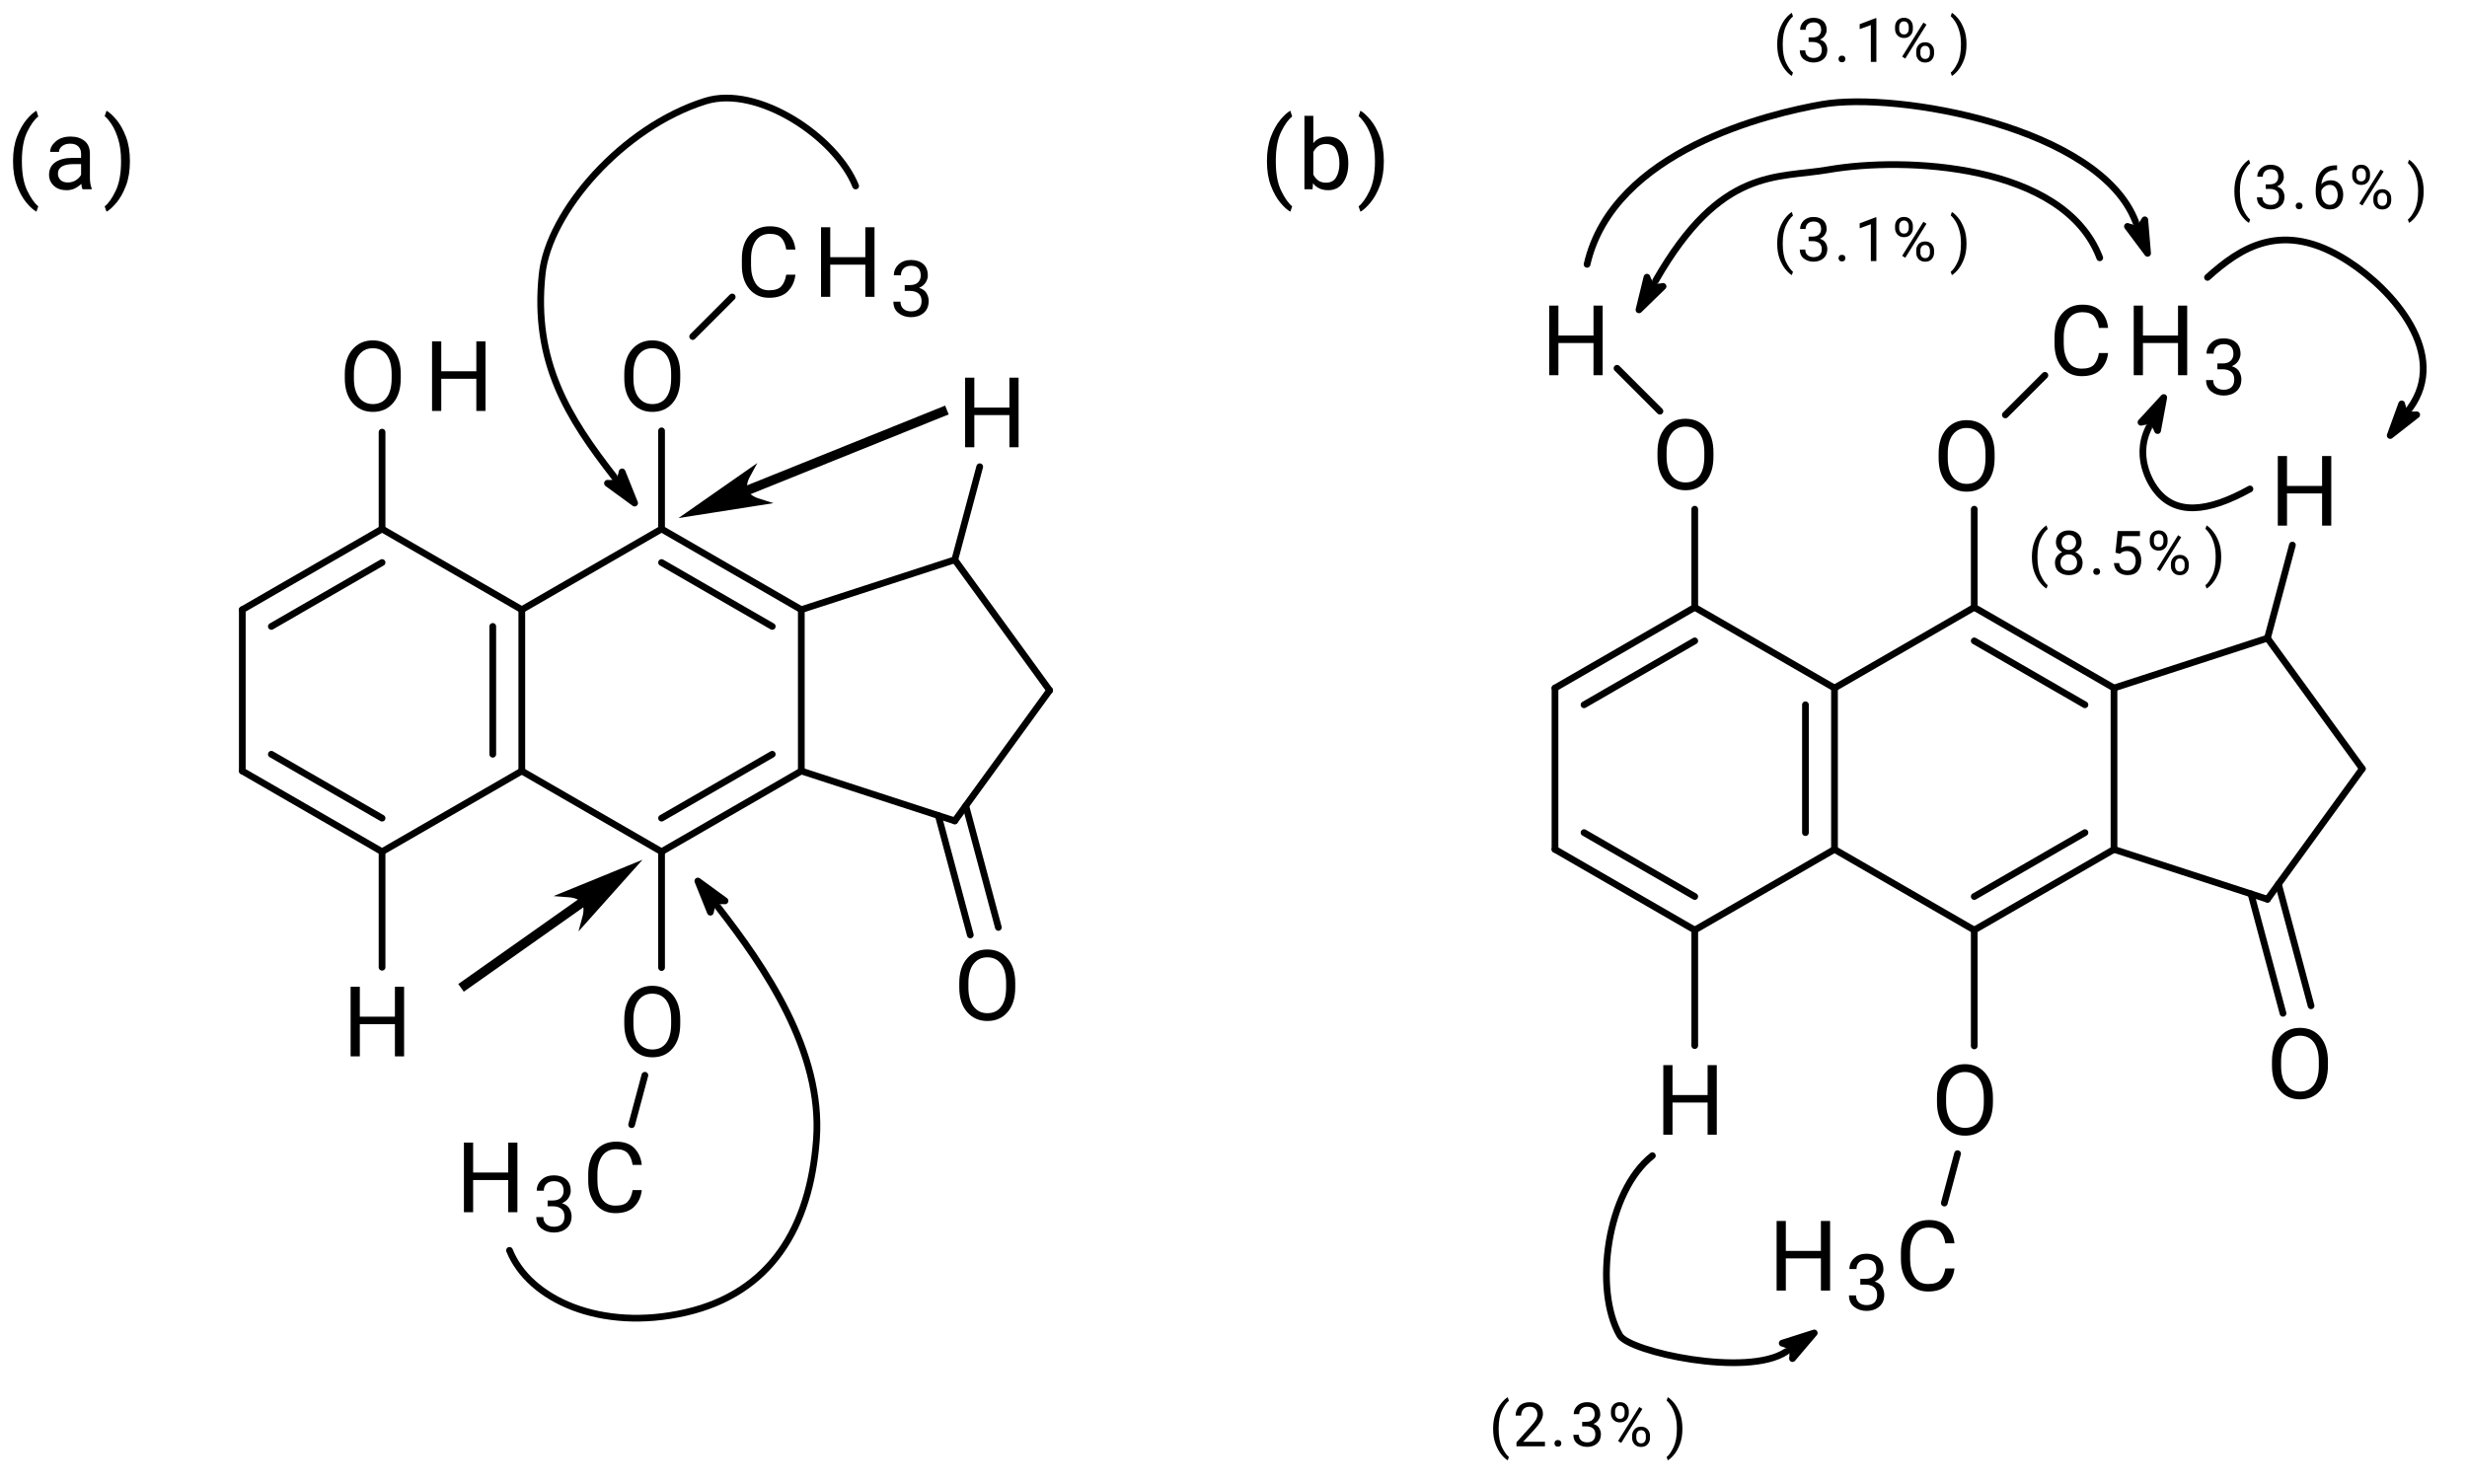 <?xml version="1.0" encoding="UTF-8"?>
<!DOCTYPE svg PUBLIC '-//W3C//DTD SVG 1.0//EN'
          'http://www.w3.org/TR/2001/REC-SVG-20010904/DTD/svg10.dtd'>
<svg stroke-dasharray="none" shape-rendering="auto" xmlns="http://www.w3.org/2000/svg" font-family="'Dialog'" text-rendering="auto" width="246" fill-opacity="1" color-interpolation="auto" color-rendering="auto" preserveAspectRatio="xMidYMid meet" font-size="12px" viewBox="0 0 246 148" fill="black" xmlns:xlink="http://www.w3.org/1999/xlink" stroke="black" image-rendering="auto" stroke-miterlimit="10" stroke-linecap="square" stroke-linejoin="miter" font-style="normal" stroke-width="1" height="148" stroke-dashoffset="0" font-weight="normal" stroke-opacity="1"
><!--Generated by the Batik Graphics2D SVG Generator--><defs id="genericDefs"
  /><g
  ><defs id="defs1"
    ><clipPath clipPathUnits="userSpaceOnUse" id="clipPath1"
      ><path d="M1.158 1.447 L185.577 1.447 L185.577 111.751 L1.158 111.751 L1.158 1.447 Z"
      /></clipPath
      ><clipPath clipPathUnits="userSpaceOnUse" id="clipPath2"
      ><path d="M71.494 117.974 L71.494 225.21 L250.785 225.21 L250.785 117.974 Z"
      /></clipPath
      ><clipPath clipPathUnits="userSpaceOnUse" id="clipPath3"
      ><path d="M71.494 117.974 L71.494 225.21 L250.498 225.21 L250.498 117.974 Z"
      /></clipPath
    ></defs
    ><g transform="scale(1.333,1.333) translate(-1.158,-1.447) matrix(1.029,0,0,1.029,-72.38,-119.9)"
    ><path d="M216.469 150.915 L216.469 151.234 Q216.469 152.375 215.915 153.026 Q215.364 153.675 214.439 153.675 Q213.54 153.675 212.97 153.026 Q212.399 152.375 212.399 151.234 L212.399 150.915 Q212.399 149.776 212.965 149.125 Q213.533 148.474 214.432 148.474 Q215.357 148.474 215.913 149.125 Q216.469 149.776 216.469 150.915 ZM215.806 151.234 L215.806 150.908 Q215.806 150.004 215.445 149.524 Q215.083 149.044 214.432 149.044 Q213.811 149.044 213.435 149.524 Q213.062 150.004 213.062 150.908 L213.062 151.234 Q213.062 152.145 213.44 152.627 Q213.818 153.107 214.439 153.107 Q215.093 153.107 215.45 152.627 Q215.806 152.145 215.806 151.234 Z" stroke="none" clip-path="url(#clipPath3)"
    /></g
    ><g transform="matrix(1.371,0,0,1.371,-98.051,-161.797)"
    ><path d="M216.469 197.862 L216.469 198.182 Q216.469 199.322 215.915 199.973 Q215.364 200.622 214.439 200.622 Q213.54 200.622 212.97 199.973 Q212.399 199.322 212.399 198.182 L212.399 197.862 Q212.399 196.724 212.965 196.073 Q213.533 195.421 214.432 195.421 Q215.357 195.421 215.913 196.073 Q216.469 196.724 216.469 197.862 ZM215.806 198.182 L215.806 197.855 Q215.806 196.951 215.445 196.471 Q215.083 195.992 214.432 195.992 Q213.811 195.992 213.435 196.471 Q213.062 196.951 213.062 197.855 L213.062 198.182 Q213.062 199.093 213.44 199.575 Q213.818 200.054 214.439 200.054 Q215.093 200.054 215.45 199.575 Q215.806 199.093 215.806 198.182 Z" stroke="none" clip-path="url(#clipPath3)"
    /></g
    ><g transform="matrix(1.371,0,0,1.371,-98.051,-161.797)"
    ><path d="M240.834 195.22 L240.834 195.54 Q240.834 196.681 240.28 197.332 Q239.728 197.981 238.804 197.981 Q237.904 197.981 237.334 197.332 Q236.764 196.681 236.764 195.54 L236.764 195.22 Q236.764 194.082 237.329 193.431 Q237.897 192.78 238.797 192.78 Q239.721 192.78 240.278 193.431 Q240.834 194.082 240.834 195.22 ZM240.171 195.54 L240.171 195.214 Q240.171 194.31 239.809 193.83 Q239.448 193.35 238.797 193.35 Q238.175 193.35 237.8 193.83 Q237.427 194.31 237.427 195.214 L237.427 195.54 Q237.427 196.451 237.804 196.933 Q238.182 197.413 238.804 197.413 Q239.457 197.413 239.814 196.933 Q240.171 196.451 240.171 195.54 Z" stroke="none" clip-path="url(#clipPath3)"
    /></g
    ><g transform="matrix(1.371,0,0,1.371,-98.051,-161.797)"
    ><path d="M240.409 156.247 L240.409 153.906 L237.858 153.906 L237.858 156.247 L237.188 156.247 L237.188 151.185 L237.858 151.185 L237.858 153.361 L240.409 153.361 L240.409 151.185 L241.077 151.185 L241.077 156.247 L240.409 156.247 Z" stroke="none" clip-path="url(#clipPath3)"
    /></g
    ><g transform="matrix(1.371,0,0,1.371,-98.051,-161.797)"
    ><path d="M196.141 150.915 L196.141 151.234 Q196.141 152.375 195.587 153.026 Q195.035 153.675 194.11 153.675 Q193.211 153.675 192.641 153.026 Q192.071 152.375 192.071 151.234 L192.071 150.915 Q192.071 149.776 192.636 149.125 Q193.204 148.474 194.103 148.474 Q195.028 148.474 195.584 149.125 Q196.141 149.776 196.141 150.915 ZM195.478 151.234 L195.478 150.908 Q195.478 150.004 195.116 149.524 Q194.755 149.044 194.103 149.044 Q193.482 149.044 193.107 149.524 Q192.733 150.004 192.733 150.908 L192.733 151.234 Q192.733 152.145 193.111 152.627 Q193.489 153.107 194.11 153.107 Q194.764 153.107 195.121 152.627 Q195.478 152.145 195.478 151.234 Z" stroke="none" clip-path="url(#clipPath3)"
    /></g
    ><g transform="matrix(1.371,0,0,1.371,-98.051,-161.797)"
    ><path d="M224.177 143.695 L224.845 143.695 Q224.768 144.416 224.302 144.896 Q223.836 145.376 222.926 145.376 Q222.036 145.376 221.493 144.734 Q220.951 144.092 220.951 143.028 L220.951 142.525 Q220.951 141.461 221.498 140.819 Q222.047 140.175 222.986 140.175 Q223.843 140.175 224.305 140.648 Q224.768 141.12 224.845 141.867 L224.177 141.867 Q224.101 141.338 223.836 141.032 Q223.572 140.724 222.986 140.724 Q222.314 140.724 221.966 141.218 Q221.618 141.711 221.618 142.518 L221.618 143.028 Q221.618 143.776 221.934 144.303 Q222.251 144.829 222.926 144.829 Q223.565 144.829 223.827 144.53 Q224.091 144.231 224.177 143.695 Z" stroke="none" clip-path="url(#clipPath3)"
    /></g
    ><g transform="matrix(1.371,0,0,1.371,-98.051,-161.797)"
    ><path d="M229.931 145.306 L229.931 142.965 L227.379 142.965 L227.379 145.306 L226.709 145.306 L226.709 140.244 L227.379 140.244 L227.379 142.421 L229.931 142.421 L229.931 140.244 L230.598 140.244 L230.598 145.306 L229.931 145.306 Z" stroke="none" clip-path="url(#clipPath3)"
    /></g
    ><g transform="matrix(1.371,0,0,1.371,-98.051,-161.797)"
    ><path d="M233.162 144.874 L232.795 144.874 L232.795 144.451 L233.162 144.451 Q233.565 144.451 233.761 144.255 Q233.96 144.056 233.96 143.76 Q233.96 143.048 233.253 143.048 Q232.925 143.048 232.721 143.235 Q232.519 143.422 232.519 143.739 L232.005 143.739 Q232.005 143.276 232.348 142.951 Q232.691 142.625 233.253 142.625 Q233.802 142.625 234.14 142.916 Q234.477 143.205 234.477 143.771 Q234.477 143.995 234.325 144.251 Q234.175 144.507 233.841 144.65 Q234.243 144.78 234.39 145.052 Q234.538 145.325 234.538 145.601 Q234.538 146.168 234.171 146.478 Q233.804 146.786 233.257 146.786 Q232.728 146.786 232.35 146.493 Q231.972 146.198 231.972 145.659 L232.486 145.659 Q232.486 145.979 232.693 146.172 Q232.901 146.363 233.257 146.363 Q233.609 146.363 233.815 146.178 Q234.021 145.99 234.021 145.612 Q234.021 145.234 233.787 145.054 Q233.554 144.874 233.162 144.874 Z" stroke="none" clip-path="url(#clipPath3)"
    /></g
    ><g transform="matrix(1.371,0,0,1.371,-98.051,-161.797)"
    ><path d="M213.004 210.279 L213.671 210.279 Q213.595 211 213.129 211.479 Q212.663 211.959 211.752 211.959 Q210.862 211.959 210.32 211.317 Q209.777 210.675 209.777 209.611 L209.777 209.108 Q209.777 208.044 210.324 207.403 Q210.874 206.758 211.812 206.758 Q212.67 206.758 213.131 207.231 Q213.595 207.704 213.671 208.45 L213.004 208.45 Q212.927 207.922 212.663 207.616 Q212.399 207.308 211.812 207.308 Q211.14 207.308 210.792 207.801 Q210.445 208.295 210.445 209.101 L210.445 209.611 Q210.445 210.36 210.76 210.886 Q211.078 211.412 211.752 211.412 Q212.392 211.412 212.654 211.113 Q212.918 210.814 213.004 210.279 Z" stroke="none" clip-path="url(#clipPath3)"
    /></g
    ><g transform="matrix(1.371,0,0,1.371,-98.051,-161.797)"
    ><path d="M203.957 211.89 L203.957 209.549 L201.405 209.549 L201.405 211.89 L200.736 211.89 L200.736 206.828 L201.405 206.828 L201.405 209.004 L203.957 209.004 L203.957 206.828 L204.625 206.828 L204.625 211.89 L203.957 211.89 Z" stroke="none" clip-path="url(#clipPath3)"
    /></g
    ><g transform="matrix(1.371,0,0,1.371,-98.051,-161.797)"
    ><path d="M207.189 211.458 L206.822 211.458 L206.822 211.035 L207.189 211.035 Q207.591 211.035 207.788 210.838 Q207.986 210.64 207.986 210.343 Q207.986 209.631 207.28 209.631 Q206.952 209.631 206.748 209.819 Q206.546 210.006 206.546 210.323 L206.032 210.323 Q206.032 209.859 206.375 209.535 Q206.718 209.208 207.28 209.208 Q207.829 209.208 208.166 209.5 Q208.504 209.789 208.504 210.354 Q208.504 210.579 208.351 210.835 Q208.201 211.09 207.868 211.233 Q208.27 211.363 208.416 211.636 Q208.565 211.908 208.565 212.184 Q208.565 212.752 208.198 213.061 Q207.831 213.369 207.284 213.369 Q206.755 213.369 206.377 213.076 Q205.999 212.781 205.999 212.242 L206.512 212.242 Q206.512 212.563 206.72 212.756 Q206.928 212.946 207.284 212.946 Q207.636 212.946 207.842 212.761 Q208.047 212.574 208.047 212.196 Q208.047 211.817 207.814 211.637 Q207.58 211.458 207.189 211.458 Z" stroke="none" clip-path="url(#clipPath3)"
    /></g
    ><g transform="matrix(1.371,0,0,1.371,-98.051,-161.797)"
    ><path d="M195.716 200.553 L195.716 198.212 L193.164 198.212 L193.164 200.553 L192.494 200.553 L192.494 195.491 L193.164 195.491 L193.164 197.667 L195.716 197.667 L195.716 195.491 L196.383 195.491 L196.383 200.553 L195.716 200.553 Z" stroke="none" clip-path="url(#clipPath3)"
    /></g
    ><g transform="matrix(1.371,0,0,1.371,-98.051,-161.797)"
    ><path d="M187.417 145.306 L187.417 142.965 L184.865 142.965 L184.865 145.306 L184.195 145.306 L184.195 140.244 L184.865 140.244 L184.865 142.421 L187.417 142.421 L187.417 140.244 L188.084 140.244 L188.084 145.306 L187.417 145.306 Z" stroke="none" clip-path="url(#clipPath3)"
    /></g
    ><g transform="matrix(1.371,0,0,1.371,-98.051,-161.797)"
    ><path d="M120.994 145.214 L120.994 145.534 Q120.994 146.675 120.44 147.326 Q119.889 147.975 118.964 147.975 Q118.065 147.975 117.495 147.326 Q116.924 146.675 116.924 145.534 L116.924 145.214 Q116.924 144.077 117.49 143.425 Q118.058 142.774 118.957 142.774 Q119.882 142.774 120.438 143.425 Q120.994 144.077 120.994 145.214 ZM120.332 145.534 L120.332 145.208 Q120.332 144.304 119.97 143.824 Q119.608 143.344 118.957 143.344 Q118.336 143.344 117.96 143.824 Q117.587 144.304 117.587 145.208 L117.587 145.534 Q117.587 146.445 117.965 146.927 Q118.343 147.407 118.964 147.407 Q119.618 147.407 119.975 146.927 Q120.332 146.445 120.332 145.534 Z" stroke="none" clip-path="url(#clipPath3)"
    /></g
    ><g transform="matrix(1.371,0,0,1.371,-98.051,-161.797)"
    ><path d="M120.994 192.162 L120.994 192.482 Q120.994 193.622 120.44 194.273 Q119.889 194.922 118.964 194.922 Q118.065 194.922 117.495 194.273 Q116.924 193.622 116.924 192.482 L116.924 192.162 Q116.924 191.024 117.49 190.373 Q118.058 189.721 118.957 189.721 Q119.882 189.721 120.438 190.373 Q120.994 191.024 120.994 192.162 ZM120.332 192.482 L120.332 192.155 Q120.332 191.251 119.97 190.771 Q119.608 190.292 118.957 190.292 Q118.336 190.292 117.96 190.771 Q117.587 191.251 117.587 192.155 L117.587 192.482 Q117.587 193.393 117.965 193.875 Q118.343 194.354 118.964 194.354 Q119.618 194.354 119.975 193.875 Q120.332 193.393 120.332 192.482 Z" stroke="none" clip-path="url(#clipPath3)"
    /></g
    ><g transform="matrix(1.371,0,0,1.371,-98.051,-161.797)"
    ><path d="M145.359 189.52 L145.359 189.84 Q145.359 190.981 144.805 191.632 Q144.253 192.281 143.329 192.281 Q142.429 192.281 141.859 191.632 Q141.289 190.981 141.289 189.84 L141.289 189.52 Q141.289 188.382 141.855 187.731 Q142.422 187.08 143.322 187.08 Q144.246 187.08 144.803 187.731 Q145.359 188.382 145.359 189.52 ZM144.696 189.84 L144.696 189.513 Q144.696 188.61 144.334 188.13 Q143.973 187.65 143.322 187.65 Q142.701 187.65 142.325 188.13 Q141.952 188.61 141.952 189.513 L141.952 189.84 Q141.952 190.751 142.33 191.233 Q142.707 191.713 143.329 191.713 Q143.982 191.713 144.339 191.233 Q144.696 190.751 144.696 189.84 Z" stroke="none" clip-path="url(#clipPath3)"
    /></g
    ><g transform="matrix(1.371,0,0,1.371,-98.051,-161.797)"
    ><path d="M144.934 150.547 L144.934 148.206 L142.383 148.206 L142.383 150.547 L141.713 150.547 L141.713 145.485 L142.383 145.485 L142.383 147.661 L144.934 147.661 L144.934 145.485 L145.602 145.485 L145.602 150.547 L144.934 150.547 Z" stroke="none" clip-path="url(#clipPath3)"
    /></g
    ><g transform="matrix(1.371,0,0,1.371,-98.051,-161.797)"
    ><path d="M100.666 145.214 L100.666 145.534 Q100.666 146.675 100.112 147.326 Q99.56 147.975 98.635 147.975 Q97.736 147.975 97.166 147.326 Q96.596 146.675 96.596 145.534 L96.596 145.214 Q96.596 144.077 97.161 143.425 Q97.729 142.774 98.628 142.774 Q99.553 142.774 100.109 143.425 Q100.666 144.077 100.666 145.214 ZM100.003 145.534 L100.003 145.208 Q100.003 144.304 99.641 143.824 Q99.28 143.344 98.628 143.344 Q98.007 143.344 97.632 143.824 Q97.258 144.304 97.258 145.208 L97.258 145.534 Q97.258 146.445 97.636 146.927 Q98.014 147.407 98.635 147.407 Q99.289 147.407 99.646 146.927 Q100.003 146.445 100.003 145.534 Z" stroke="none" clip-path="url(#clipPath3)"
    /></g
    ><g transform="matrix(1.371,0,0,1.371,-98.051,-161.797)"
    ><path d="M106.163 147.905 L106.163 145.565 L103.612 145.565 L103.612 147.905 L102.942 147.905 L102.942 142.844 L103.612 142.844 L103.612 145.02 L106.163 145.02 L106.163 142.844 L106.831 142.844 L106.831 147.905 L106.163 147.905 Z" stroke="none" clip-path="url(#clipPath3)"
    /></g
    ><g transform="matrix(1.371,0,0,1.371,-98.051,-161.797)"
    ><path d="M128.702 137.995 L129.37 137.995 Q129.293 138.716 128.827 139.196 Q128.361 139.676 127.451 139.676 Q126.561 139.676 126.018 139.034 Q125.476 138.392 125.476 137.328 L125.476 136.825 Q125.476 135.761 126.023 135.119 Q126.572 134.475 127.511 134.475 Q128.368 134.475 128.83 134.948 Q129.293 135.42 129.37 136.167 L128.702 136.167 Q128.626 135.638 128.361 135.332 Q128.097 135.024 127.511 135.024 Q126.839 135.024 126.491 135.518 Q126.143 136.011 126.143 136.818 L126.143 137.328 Q126.143 138.077 126.459 138.603 Q126.776 139.129 127.451 139.129 Q128.09 139.129 128.352 138.83 Q128.616 138.531 128.702 137.995 Z" stroke="none" clip-path="url(#clipPath3)"
    /></g
    ><g transform="matrix(1.371,0,0,1.371,-98.051,-161.797)"
    ><path d="M134.456 139.606 L134.456 137.265 L131.904 137.265 L131.904 139.606 L131.234 139.606 L131.234 134.544 L131.904 134.544 L131.904 136.721 L134.456 136.721 L134.456 134.544 L135.123 134.544 L135.123 139.606 L134.456 139.606 Z" stroke="none" clip-path="url(#clipPath3)"
    /></g
    ><g transform="matrix(1.371,0,0,1.371,-98.051,-161.797)"
    ><path d="M137.687 139.174 L137.32 139.174 L137.32 138.751 L137.687 138.751 Q138.09 138.751 138.286 138.555 Q138.485 138.357 138.485 138.06 Q138.485 137.348 137.778 137.348 Q137.45 137.348 137.246 137.535 Q137.044 137.722 137.044 138.039 L136.53 138.039 Q136.53 137.576 136.873 137.251 Q137.216 136.925 137.778 136.925 Q138.327 136.925 138.665 137.216 Q139.002 137.505 139.002 138.071 Q139.002 138.295 138.85 138.551 Q138.7 138.807 138.366 138.95 Q138.768 139.08 138.915 139.352 Q139.063 139.625 139.063 139.901 Q139.063 140.468 138.696 140.778 Q138.329 141.086 137.782 141.086 Q137.254 141.086 136.875 140.793 Q136.497 140.498 136.497 139.958 L137.011 139.958 Q137.011 140.279 137.218 140.472 Q137.426 140.663 137.782 140.663 Q138.134 140.663 138.34 140.478 Q138.546 140.29 138.546 139.912 Q138.546 139.534 138.312 139.354 Q138.079 139.174 137.687 139.174 Z" stroke="none" clip-path="url(#clipPath3)"
    /></g
    ><g transform="matrix(1.371,0,0,1.371,-98.051,-161.797)"
    ><path d="M117.529 204.579 L118.196 204.579 Q118.12 205.3 117.654 205.779 Q117.188 206.259 116.277 206.259 Q115.387 206.259 114.845 205.617 Q114.302 204.975 114.302 203.911 L114.302 203.408 Q114.302 202.345 114.849 201.702 Q115.399 201.058 116.337 201.058 Q117.195 201.058 117.656 201.531 Q118.12 202.004 118.196 202.75 L117.529 202.75 Q117.452 202.222 117.188 201.916 Q116.924 201.607 116.337 201.607 Q115.665 201.607 115.317 202.101 Q114.97 202.595 114.97 203.401 L114.97 203.911 Q114.97 204.66 115.285 205.186 Q115.603 205.712 116.277 205.712 Q116.917 205.712 117.179 205.413 Q117.443 205.114 117.529 204.579 Z" stroke="none" clip-path="url(#clipPath3)"
    /></g
    ><g transform="matrix(1.371,0,0,1.371,-98.051,-161.797)"
    ><path d="M108.482 206.19 L108.482 203.849 L105.93 203.849 L105.93 206.19 L105.26 206.19 L105.26 201.128 L105.93 201.128 L105.93 203.304 L108.482 203.304 L108.482 201.128 L109.15 201.128 L109.15 206.19 L108.482 206.19 Z" stroke="none" clip-path="url(#clipPath3)"
    /></g
    ><g transform="matrix(1.371,0,0,1.371,-98.051,-161.797)"
    ><path d="M111.714 205.758 L111.347 205.758 L111.347 205.335 L111.714 205.335 Q112.116 205.335 112.313 205.138 Q112.511 204.94 112.511 204.643 Q112.511 203.931 111.805 203.931 Q111.477 203.931 111.273 204.119 Q111.07 204.306 111.07 204.623 L110.557 204.623 Q110.557 204.159 110.9 203.835 Q111.243 203.508 111.805 203.508 Q112.354 203.508 112.691 203.8 Q113.028 204.089 113.028 204.654 Q113.028 204.879 112.876 205.135 Q112.726 205.391 112.392 205.533 Q112.795 205.663 112.941 205.936 Q113.09 206.208 113.09 206.484 Q113.09 207.052 112.723 207.361 Q112.356 207.669 111.808 207.669 Q111.28 207.669 110.902 207.376 Q110.523 207.082 110.523 206.542 L111.037 206.542 Q111.037 206.863 111.245 207.055 Q111.453 207.246 111.808 207.246 Q112.161 207.246 112.367 207.061 Q112.572 206.874 112.572 206.495 Q112.572 206.117 112.339 205.937 Q112.105 205.758 111.714 205.758 Z" stroke="none" clip-path="url(#clipPath3)"
    /></g
    ><g transform="matrix(1.371,0,0,1.371,-98.051,-161.797)"
    ><path d="M100.241 194.853 L100.241 192.512 L97.689 192.512 L97.689 194.853 L97.019 194.853 L97.019 189.791 L97.689 189.791 L97.689 191.967 L100.241 191.967 L100.241 189.791 L100.909 189.791 L100.909 194.853 L100.241 194.853 Z" stroke="none" clip-path="url(#clipPath3)"
    /></g
    ><g stroke-width="0.489" transform="matrix(1.371,0,0,1.371,-98.051,-161.797)" stroke-linejoin="round" stroke-linecap="round"
    ><path fill="none" d="M109.47 174.097 L109.47 162.361 M107.358 172.878 L107.358 163.58" clip-path="url(#clipPath3)"
    /></g
    ><g stroke-width="0.489" transform="matrix(1.371,0,0,1.371,-98.051,-161.797)" stroke-linejoin="round" stroke-linecap="round"
    ><path fill="none" d="M109.47 174.097 L119.635 179.966" clip-path="url(#clipPath3)"
    /></g
    ><g stroke-width="0.489" transform="matrix(1.371,0,0,1.371,-98.051,-161.797)" stroke-linejoin="round" stroke-linecap="round"
    ><path fill="none" d="M119.635 179.966 L129.799 174.097 M119.635 177.526 L127.686 172.878" clip-path="url(#clipPath3)"
    /></g
    ><g stroke-width="0.489" transform="matrix(1.371,0,0,1.371,-98.051,-161.797)" stroke-linejoin="round" stroke-linecap="round"
    ><path fill="none" d="M129.799 174.097 L129.799 162.361" clip-path="url(#clipPath3)"
    /></g
    ><g stroke-width="0.489" transform="matrix(1.371,0,0,1.371,-98.051,-161.797)" stroke-linejoin="round" stroke-linecap="round"
    ><path fill="none" d="M129.799 162.361 L119.635 156.492 M127.686 163.58 L119.635 158.932" clip-path="url(#clipPath3)"
    /></g
    ><g stroke-width="0.489" transform="matrix(1.371,0,0,1.371,-98.051,-161.797)" stroke-linejoin="round" stroke-linecap="round"
    ><path fill="none" d="M119.635 156.492 L109.47 162.361" clip-path="url(#clipPath3)"
    /></g
    ><g stroke-width="0.489" transform="matrix(1.371,0,0,1.371,-98.051,-161.797)" stroke-linejoin="round" stroke-linecap="round"
    ><path fill="none" d="M129.799 174.097 L140.961 177.724" clip-path="url(#clipPath3)"
    /></g
    ><g stroke-width="0.489" transform="matrix(1.371,0,0,1.371,-98.051,-161.797)" stroke-linejoin="round" stroke-linecap="round"
    ><path fill="none" d="M140.961 177.724 L147.86 168.229" clip-path="url(#clipPath3)"
    /></g
    ><g stroke-width="0.489" transform="matrix(1.371,0,0,1.371,-98.051,-161.797)" stroke-linejoin="round" stroke-linecap="round"
    ><path fill="none" d="M147.86 168.229 L140.961 158.734" clip-path="url(#clipPath3)"
    /></g
    ><g stroke-width="0.489" transform="matrix(1.371,0,0,1.371,-98.051,-161.797)" stroke-linejoin="round" stroke-linecap="round"
    ><path fill="none" d="M140.961 158.734 L129.799 162.361" clip-path="url(#clipPath3)"
    /></g
    ><g stroke-width="0.489" transform="matrix(1.371,0,0,1.371,-98.051,-161.797)" stroke-linejoin="round" stroke-linecap="round"
    ><path fill="none" d="M119.635 156.492 L119.635 149.353" clip-path="url(#clipPath3)"
    /></g
    ><g stroke-width="0.489" transform="matrix(1.371,0,0,1.371,-98.051,-161.797)" stroke-linejoin="round" stroke-linecap="round"
    ><path fill="none" d="M119.635 179.966 L119.635 188.394" clip-path="url(#clipPath3)"
    /></g
    ><g stroke-width="0.489" transform="matrix(1.371,0,0,1.371,-98.051,-161.797)" stroke-linejoin="round" stroke-linecap="round"
    ><path fill="none" d="M139.763 177.335 L142.091 186.022 M141.76 176.625 L144.132 185.475" clip-path="url(#clipPath3)"
    /></g
    ><g stroke-width="0.489" transform="matrix(1.371,0,0,1.371,-98.051,-161.797)" stroke-linejoin="round" stroke-linecap="round"
    ><path fill="none" d="M109.47 162.361 L99.306 156.492" clip-path="url(#clipPath3)"
    /></g
    ><g stroke-width="0.489" transform="matrix(1.371,0,0,1.371,-98.051,-161.797)" stroke-linejoin="round" stroke-linecap="round"
    ><path fill="none" d="M99.306 156.492 L89.141 162.361 M99.306 158.932 L91.254 163.58" clip-path="url(#clipPath3)"
    /></g
    ><g stroke-width="0.489" transform="matrix(1.371,0,0,1.371,-98.051,-161.797)" stroke-linejoin="round" stroke-linecap="round"
    ><path fill="none" d="M89.141 162.361 L89.141 174.097" clip-path="url(#clipPath3)"
    /></g
    ><g stroke-width="0.489" transform="matrix(1.371,0,0,1.371,-98.051,-161.797)" stroke-linejoin="round" stroke-linecap="round"
    ><path fill="none" d="M89.141 174.097 L99.306 179.966 M91.254 172.878 L99.306 177.526" clip-path="url(#clipPath3)"
    /></g
    ><g stroke-width="0.489" transform="matrix(1.371,0,0,1.371,-98.051,-161.797)" stroke-linejoin="round" stroke-linecap="round"
    ><path fill="none" d="M99.306 179.966 L109.47 174.097" clip-path="url(#clipPath3)"
    /></g
    ><g stroke-width="0.489" transform="matrix(1.371,0,0,1.371,-98.051,-161.797)" stroke-linejoin="round" stroke-linecap="round"
    ><path fill="none" d="M140.961 158.734 L142.775 151.964" clip-path="url(#clipPath3)"
    /></g
    ><g stroke-width="0.489" transform="matrix(1.371,0,0,1.371,-98.051,-161.797)" stroke-linejoin="round" stroke-linecap="round"
    ><path fill="none" d="M99.306 156.492 L99.306 149.447" clip-path="url(#clipPath3)"
    /></g
    ><g stroke-width="0.489" transform="matrix(1.371,0,0,1.371,-98.051,-161.797)" stroke-linejoin="round" stroke-linecap="round"
    ><path fill="none" d="M121.897 142.493 L124.773 139.616" clip-path="url(#clipPath3)"
    /></g
    ><g stroke-width="0.489" transform="matrix(1.371,0,0,1.371,-98.051,-161.797)" stroke-linejoin="round" stroke-linecap="round"
    ><path fill="none" d="M118.421 196.23 L117.459 199.823" clip-path="url(#clipPath3)"
    /></g
    ><g stroke-width="0.489" transform="matrix(1.371,0,0,1.371,-98.051,-161.797)" stroke-linejoin="round" stroke-linecap="round"
    ><path fill="none" d="M99.306 179.966 L99.306 188.37" clip-path="url(#clipPath3)"
    /></g
    ><g stroke-width="0.489" transform="matrix(1.371,0,0,1.371,-98.051,-161.797)" stroke-linejoin="round" stroke-linecap="round"
    ><path fill="none" d="M204.945 179.798 L204.945 168.061 M202.833 178.578 L202.833 169.28" clip-path="url(#clipPath3)"
    /></g
    ><g stroke-width="0.489" transform="matrix(1.371,0,0,1.371,-98.051,-161.797)" stroke-linejoin="round" stroke-linecap="round"
    ><path fill="none" d="M204.945 179.798 L215.11 185.666" clip-path="url(#clipPath3)"
    /></g
    ><g stroke-width="0.489" transform="matrix(1.371,0,0,1.371,-98.051,-161.797)" stroke-linejoin="round" stroke-linecap="round"
    ><path fill="none" d="M215.11 185.666 L225.274 179.798 M215.11 183.226 L223.161 178.578" clip-path="url(#clipPath3)"
    /></g
    ><g stroke-width="0.489" transform="matrix(1.371,0,0,1.371,-98.051,-161.797)" stroke-linejoin="round" stroke-linecap="round"
    ><path fill="none" d="M225.274 179.798 L225.274 168.061" clip-path="url(#clipPath3)"
    /></g
    ><g stroke-width="0.489" transform="matrix(1.371,0,0,1.371,-98.051,-161.797)" stroke-linejoin="round" stroke-linecap="round"
    ><path fill="none" d="M225.274 168.061 L215.11 162.192 M223.161 169.28 L215.11 164.632" clip-path="url(#clipPath3)"
    /></g
    ><g stroke-width="0.489" transform="matrix(1.371,0,0,1.371,-98.051,-161.797)" stroke-linejoin="round" stroke-linecap="round"
    ><path fill="none" d="M215.11 162.192 L204.945 168.061" clip-path="url(#clipPath3)"
    /></g
    ><g stroke-width="0.489" transform="matrix(1.371,0,0,1.371,-98.051,-161.797)" stroke-linejoin="round" stroke-linecap="round"
    ><path fill="none" d="M225.274 179.798 L236.436 183.424" clip-path="url(#clipPath3)"
    /></g
    ><g stroke-width="0.489" transform="matrix(1.371,0,0,1.371,-98.051,-161.797)" stroke-linejoin="round" stroke-linecap="round"
    ><path fill="none" d="M236.436 183.424 L243.335 173.929" clip-path="url(#clipPath3)"
    /></g
    ><g stroke-width="0.489" transform="matrix(1.371,0,0,1.371,-98.051,-161.797)" stroke-linejoin="round" stroke-linecap="round"
    ><path fill="none" d="M243.335 173.929 L236.436 164.434" clip-path="url(#clipPath3)"
    /></g
    ><g stroke-width="0.489" transform="matrix(1.371,0,0,1.371,-98.051,-161.797)" stroke-linejoin="round" stroke-linecap="round"
    ><path fill="none" d="M236.436 164.434 L225.274 168.061" clip-path="url(#clipPath3)"
    /></g
    ><g stroke-width="0.489" transform="matrix(1.371,0,0,1.371,-98.051,-161.797)" stroke-linejoin="round" stroke-linecap="round"
    ><path fill="none" d="M215.11 162.192 L215.11 155.053" clip-path="url(#clipPath3)"
    /></g
    ><g stroke-width="0.489" transform="matrix(1.371,0,0,1.371,-98.051,-161.797)" stroke-linejoin="round" stroke-linecap="round"
    ><path fill="none" d="M215.11 185.666 L215.11 194.094" clip-path="url(#clipPath3)"
    /></g
    ><g stroke-width="0.489" transform="matrix(1.371,0,0,1.371,-98.051,-161.797)" stroke-linejoin="round" stroke-linecap="round"
    ><path fill="none" d="M235.238 183.035 L237.566 191.722 M237.235 182.325 L239.607 191.175" clip-path="url(#clipPath3)"
    /></g
    ><g stroke-width="0.489" transform="matrix(1.371,0,0,1.371,-98.051,-161.797)" stroke-linejoin="round" stroke-linecap="round"
    ><path fill="none" d="M204.945 168.061 L194.781 162.192" clip-path="url(#clipPath3)"
    /></g
    ><g stroke-width="0.489" transform="matrix(1.371,0,0,1.371,-98.051,-161.797)" stroke-linejoin="round" stroke-linecap="round"
    ><path fill="none" d="M194.781 162.192 L184.616 168.061 M194.781 164.632 L186.729 169.28" clip-path="url(#clipPath3)"
    /></g
    ><g stroke-width="0.489" transform="matrix(1.371,0,0,1.371,-98.051,-161.797)" stroke-linejoin="round" stroke-linecap="round"
    ><path fill="none" d="M184.616 168.061 L184.616 179.798" clip-path="url(#clipPath3)"
    /></g
    ><g stroke-width="0.489" transform="matrix(1.371,0,0,1.371,-98.051,-161.797)" stroke-linejoin="round" stroke-linecap="round"
    ><path fill="none" d="M184.616 179.798 L194.781 185.666 M186.729 178.578 L194.781 183.226" clip-path="url(#clipPath3)"
    /></g
    ><g stroke-width="0.489" transform="matrix(1.371,0,0,1.371,-98.051,-161.797)" stroke-linejoin="round" stroke-linecap="round"
    ><path fill="none" d="M194.781 185.666 L204.945 179.798" clip-path="url(#clipPath3)"
    /></g
    ><g stroke-width="0.489" transform="matrix(1.371,0,0,1.371,-98.051,-161.797)" stroke-linejoin="round" stroke-linecap="round"
    ><path fill="none" d="M236.436 164.434 L238.25 157.664" clip-path="url(#clipPath3)"
    /></g
    ><g stroke-width="0.489" transform="matrix(1.371,0,0,1.371,-98.051,-161.797)" stroke-linejoin="round" stroke-linecap="round"
    ><path fill="none" d="M194.781 162.192 L194.781 155.053" clip-path="url(#clipPath3)"
    /></g
    ><g stroke-width="0.489" transform="matrix(1.371,0,0,1.371,-98.051,-161.797)" stroke-linejoin="round" stroke-linecap="round"
    ><path fill="none" d="M217.372 148.193 L220.249 145.316" clip-path="url(#clipPath3)"
    /></g
    ><g stroke-width="0.489" transform="matrix(1.371,0,0,1.371,-98.051,-161.797)" stroke-linejoin="round" stroke-linecap="round"
    ><path fill="none" d="M213.896 201.93 L212.934 205.523" clip-path="url(#clipPath3)"
    /></g
    ><g stroke-width="0.489" transform="matrix(1.371,0,0,1.371,-98.051,-161.797)" stroke-linejoin="round" stroke-linecap="round"
    ><path fill="none" d="M194.781 185.666 L194.781 194.07" clip-path="url(#clipPath3)"
    /></g
    ><g stroke-width="0.489" transform="matrix(1.371,0,0,1.371,-98.051,-161.797)" stroke-linejoin="round" stroke-linecap="round"
    ><path fill="none" d="M192.249 147.924 L189.128 144.803" clip-path="url(#clipPath3)"
    /></g
    ><g transform="matrix(1.371,0,0,1.371,-98.051,-161.797)"
    ><path d="M72.466 129.756 L72.466 129.721 Q72.466 128.713 72.753 127.96 Q73.043 127.204 73.439 126.729 Q73.836 126.251 74.167 126.066 L74.302 126.49 Q73.891 126.801 73.5 127.598 Q73.11 128.393 73.11 129.714 L73.11 129.763 Q73.11 131.084 73.5 131.886 Q73.891 132.69 74.302 133.024 L74.167 133.413 Q73.836 133.232 73.439 132.755 Q73.043 132.28 72.753 131.527 Q72.466 130.771 72.466 129.756 Z" stroke="none" clip-path="url(#clipPath3)"
    /></g
    ><g transform="matrix(1.371,0,0,1.371,-98.051,-161.797)"
    ><path d="M77.519 131.779 Q77.457 131.643 77.429 131.383 Q77.248 131.573 76.977 131.712 Q76.706 131.849 76.358 131.849 Q75.781 131.849 75.433 131.527 Q75.086 131.202 75.086 130.732 Q75.086 130.127 75.545 129.814 Q76.004 129.499 76.778 129.499 L77.415 129.499 L77.415 129.2 Q77.415 128.866 77.213 128.667 Q77.014 128.465 76.623 128.465 Q76.256 128.465 76.031 128.646 Q75.809 128.824 75.809 129.06 L75.165 129.06 Q75.165 128.657 75.57 128.303 Q75.978 127.948 76.659 127.948 Q77.271 127.948 77.663 128.261 Q78.057 128.574 78.057 129.207 L78.057 130.959 Q78.057 131.147 78.09 131.36 Q78.124 131.571 78.189 131.724 L78.189 131.779 L77.519 131.779 ZM76.451 131.286 Q76.799 131.286 77.053 131.112 Q77.311 130.938 77.415 130.725 L77.415 129.951 L76.882 129.951 Q75.732 129.951 75.732 130.646 Q75.732 130.912 75.913 131.1 Q76.094 131.286 76.451 131.286 Z" stroke="none" clip-path="url(#clipPath3)"
    /></g
    ><g transform="matrix(1.371,0,0,1.371,-98.051,-161.797)"
    ><path d="M80.967 129.721 L80.967 129.756 Q80.967 130.771 80.677 131.527 Q80.39 132.28 79.991 132.755 Q79.592 133.232 79.266 133.413 L79.131 133.024 Q79.537 132.716 79.928 131.9 Q80.322 131.084 80.322 129.763 L80.322 129.714 Q80.322 128.833 80.128 128.18 Q79.933 127.524 79.655 127.093 Q79.377 126.662 79.131 126.46 L79.266 126.066 Q79.592 126.251 79.991 126.729 Q80.39 127.204 80.677 127.96 Q80.967 128.713 80.967 129.721 Z" stroke="none" clip-path="url(#clipPath3)"
    /></g
    ><g transform="matrix(1.371,0,0,1.371,-98.051,-161.797)"
    ><path d="M163.666 129.756 L163.666 129.721 Q163.666 128.713 163.953 127.96 Q164.243 127.204 164.639 126.729 Q165.036 126.251 165.367 126.066 L165.501 126.49 Q165.091 126.801 164.7 127.598 Q164.31 128.393 164.31 129.714 L164.31 129.763 Q164.31 131.084 164.7 131.886 Q165.091 132.69 165.501 133.024 L165.367 133.413 Q165.036 133.232 164.639 132.755 Q164.243 132.28 163.953 131.527 Q163.666 130.771 163.666 129.756 Z" stroke="none" clip-path="url(#clipPath3)"
    /></g
    ><g transform="matrix(1.371,0,0,1.371,-98.051,-161.797)"
    ><path d="M169.582 129.939 Q169.582 130.764 169.199 131.306 Q168.817 131.849 168.117 131.849 Q167.405 131.849 167.018 131.344 L166.983 131.779 L166.392 131.779 L166.392 126.439 L167.039 126.439 L167.039 128.423 Q167.422 127.948 168.11 127.948 Q168.819 127.948 169.199 128.476 Q169.582 129.005 169.582 129.867 L169.582 129.939 ZM167.95 128.49 Q167.6 128.49 167.38 128.66 Q167.162 128.826 167.039 129.074 L167.039 130.711 Q167.164 130.961 167.387 131.133 Q167.609 131.302 167.957 131.302 Q168.478 131.302 168.706 130.901 Q168.935 130.5 168.935 129.939 L168.935 129.867 Q168.935 129.306 168.717 128.898 Q168.499 128.49 167.95 128.49 Z" stroke="none" clip-path="url(#clipPath3)"
    /></g
    ><g transform="matrix(1.371,0,0,1.371,-98.051,-161.797)"
    ><path d="M172.167 129.721 L172.167 129.756 Q172.167 130.771 171.877 131.527 Q171.59 132.28 171.191 132.755 Q170.792 133.232 170.465 133.413 L170.331 133.024 Q170.737 132.716 171.128 131.9 Q171.522 131.084 171.522 129.763 L171.522 129.714 Q171.522 128.833 171.328 128.18 Q171.133 127.524 170.855 127.093 Q170.577 126.662 170.331 126.46 L170.465 126.066 Q170.792 126.251 171.191 126.729 Q171.59 127.204 171.877 127.96 Q172.167 128.713 172.167 129.721 Z" stroke="none" clip-path="url(#clipPath3)"
    /></g
    ><g transform="matrix(1.371,0,0,1.371,-98.051,-161.797)"
    ><path d="M180.116 221.952 L180.116 221.93 Q180.116 221.3 180.296 220.829 Q180.477 220.357 180.725 220.06 Q180.972 219.762 181.179 219.646 L181.263 219.911 Q181.007 220.105 180.762 220.603 Q180.519 221.1 180.519 221.926 L180.519 221.957 Q180.519 222.782 180.762 223.283 Q181.007 223.786 181.263 223.995 L181.179 224.238 Q180.972 224.125 180.725 223.827 Q180.477 223.53 180.296 223.059 Q180.116 222.587 180.116 221.952 Z" stroke="none" clip-path="url(#clipPath3)"
    /></g
    ><g transform="matrix(1.371,0,0,1.371,-98.051,-161.797)"
    ><path d="M183.886 222.886 L183.886 223.217 L181.815 223.217 L181.815 222.927 L182.852 221.774 Q183.138 221.454 183.238 221.271 Q183.338 221.087 183.338 220.902 Q183.338 220.67 183.194 220.505 Q183.049 220.34 182.786 220.34 Q182.469 220.34 182.313 220.521 Q182.156 220.701 182.156 220.983 L181.754 220.983 Q181.754 220.583 182.016 220.296 Q182.28 220.01 182.786 220.01 Q183.234 220.01 183.486 220.243 Q183.74 220.475 183.74 220.854 Q183.74 221.135 183.564 221.421 Q183.391 221.704 183.147 221.967 L182.3 222.886 L183.886 222.886 Z" stroke="none" clip-path="url(#clipPath3)"
    /></g
    ><g transform="matrix(1.371,0,0,1.371,-98.051,-161.797)"
    ><path d="M184.577 223.004 Q184.577 222.901 184.641 222.831 Q184.706 222.76 184.827 222.76 Q184.949 222.76 185.013 222.831 Q185.077 222.901 185.077 223.004 Q185.077 223.104 185.013 223.173 Q184.949 223.243 184.827 223.243 Q184.706 223.243 184.641 223.173 Q184.577 223.104 184.577 223.004 Z" stroke="none" clip-path="url(#clipPath3)"
    /></g
    ><g transform="matrix(1.371,0,0,1.371,-98.051,-161.797)"
    ><path d="M186.881 221.767 L186.594 221.767 L186.594 221.436 L186.881 221.436 Q187.195 221.436 187.349 221.283 Q187.504 221.128 187.504 220.896 Q187.504 220.34 186.952 220.34 Q186.695 220.34 186.536 220.486 Q186.378 220.632 186.378 220.88 L185.977 220.88 Q185.977 220.518 186.245 220.264 Q186.513 220.01 186.952 220.01 Q187.381 220.01 187.644 220.237 Q187.908 220.463 187.908 220.905 Q187.908 221.08 187.789 221.28 Q187.672 221.48 187.411 221.591 Q187.725 221.693 187.84 221.906 Q187.956 222.119 187.956 222.334 Q187.956 222.778 187.669 223.02 Q187.382 223.26 186.955 223.26 Q186.542 223.26 186.246 223.031 Q185.951 222.801 185.951 222.379 L186.352 222.379 Q186.352 222.63 186.514 222.781 Q186.677 222.93 186.955 222.93 Q187.23 222.93 187.391 222.785 Q187.551 222.639 187.551 222.343 Q187.551 222.048 187.369 221.907 Q187.186 221.767 186.881 221.767 Z" stroke="none" clip-path="url(#clipPath3)"
    /></g
    ><g transform="matrix(1.371,0,0,1.371,-98.051,-161.797)"
    ><path d="M188.687 220.828 L188.687 220.661 Q188.687 220.392 188.861 220.199 Q189.035 220.007 189.335 220.007 Q189.639 220.007 189.811 220.199 Q189.984 220.392 189.984 220.661 L189.984 220.828 Q189.984 221.093 189.811 221.286 Q189.64 221.478 189.339 221.478 Q189.036 221.478 188.861 221.286 Q188.687 221.093 188.687 220.828 ZM188.988 220.661 L188.988 220.828 Q188.988 220.979 189.074 221.099 Q189.161 221.218 189.339 221.218 Q189.513 221.218 189.597 221.099 Q189.682 220.98 189.682 220.828 L189.682 220.661 Q189.682 220.509 189.595 220.389 Q189.51 220.267 189.335 220.267 Q189.161 220.267 189.074 220.389 Q188.988 220.509 188.988 220.661 ZM190.974 220.502 L189.43 222.975 L189.204 222.831 L190.748 220.359 L190.974 220.502 ZM190.227 222.61 L190.227 222.44 Q190.227 222.174 190.401 221.981 Q190.575 221.788 190.874 221.788 Q191.179 221.788 191.351 221.981 Q191.525 222.174 191.525 222.44 L191.525 222.61 Q191.525 222.878 191.352 223.07 Q191.181 223.263 190.879 223.263 Q190.575 223.263 190.401 223.07 Q190.227 222.878 190.227 222.61 ZM190.53 222.44 L190.53 222.61 Q190.53 222.762 190.615 222.882 Q190.701 223.001 190.879 223.001 Q191.055 223.001 191.139 222.883 Q191.225 222.765 191.225 222.61 L191.225 222.44 Q191.225 222.287 191.138 222.168 Q191.053 222.049 190.874 222.049 Q190.701 222.049 190.615 222.168 Q190.53 222.287 190.53 222.44 Z" stroke="none" clip-path="url(#clipPath3)"
    /></g
    ><g transform="matrix(1.371,0,0,1.371,-98.051,-161.797)"
    ><path d="M193.883 221.93 L193.883 221.952 Q193.883 222.587 193.702 223.059 Q193.523 223.53 193.274 223.827 Q193.024 224.125 192.82 224.238 L192.736 223.995 Q192.99 223.802 193.234 223.292 Q193.481 222.782 193.481 221.957 L193.481 221.926 Q193.481 221.376 193.359 220.967 Q193.237 220.557 193.063 220.288 Q192.89 220.018 192.736 219.892 L192.82 219.646 Q193.024 219.762 193.274 220.06 Q193.523 220.357 193.702 220.829 Q193.883 221.3 193.883 221.93 Z" stroke="none" clip-path="url(#clipPath3)"
    /></g
    ><g transform="matrix(1.371,0,0,1.371,-98.051,-161.797)"
    ><path d="M200.779 121.252 L200.779 121.23 Q200.779 120.6 200.958 120.129 Q201.139 119.657 201.387 119.36 Q201.635 119.062 201.842 118.946 L201.926 119.211 Q201.669 119.405 201.425 119.903 Q201.181 120.4 201.181 121.226 L201.181 121.256 Q201.181 122.082 201.425 122.583 Q201.669 123.086 201.926 123.295 L201.842 123.538 Q201.635 123.425 201.387 123.126 Q201.139 122.83 200.958 122.359 Q200.779 121.887 200.779 121.252 Z" stroke="none" clip-path="url(#clipPath3)"
    /></g
    ><g transform="matrix(1.371,0,0,1.371,-98.051,-161.797)"
    ><path d="M203.349 121.067 L203.062 121.067 L203.062 120.736 L203.349 120.736 Q203.663 120.736 203.817 120.583 Q203.972 120.428 203.972 120.196 Q203.972 119.64 203.42 119.64 Q203.164 119.64 203.004 119.786 Q202.846 119.933 202.846 120.18 L202.445 120.18 Q202.445 119.818 202.713 119.564 Q202.981 119.31 203.42 119.31 Q203.849 119.31 204.112 119.537 Q204.376 119.763 204.376 120.205 Q204.376 120.38 204.257 120.58 Q204.14 120.78 203.879 120.891 Q204.194 120.993 204.308 121.206 Q204.424 121.419 204.424 121.635 Q204.424 122.078 204.137 122.32 Q203.85 122.56 203.423 122.56 Q203.01 122.56 202.715 122.331 Q202.419 122.101 202.419 121.679 L202.82 121.679 Q202.82 121.93 202.982 122.081 Q203.145 122.23 203.423 122.23 Q203.698 122.23 203.859 122.085 Q204.02 121.939 204.02 121.643 Q204.02 121.348 203.837 121.207 Q203.655 121.067 203.349 121.067 Z" stroke="none" clip-path="url(#clipPath3)"
    /></g
    ><g transform="matrix(1.371,0,0,1.371,-98.051,-161.797)"
    ><path d="M205.239 122.304 Q205.239 122.201 205.303 122.131 Q205.368 122.06 205.49 122.06 Q205.612 122.06 205.675 122.131 Q205.739 122.201 205.739 122.304 Q205.739 122.404 205.675 122.473 Q205.612 122.543 205.49 122.543 Q205.368 122.543 205.303 122.473 Q205.239 122.404 205.239 122.304 Z" stroke="none" clip-path="url(#clipPath3)"
    /></g
    ><g transform="matrix(1.371,0,0,1.371,-98.051,-161.797)"
    ><path d="M207.991 119.336 L207.991 122.517 L207.588 122.517 L207.588 119.837 L206.778 120.132 L206.778 119.77 L207.927 119.336 L207.991 119.336 Z" stroke="none" clip-path="url(#clipPath3)"
    /></g
    ><g transform="matrix(1.371,0,0,1.371,-98.051,-161.797)"
    ><path d="M209.35 120.128 L209.35 119.961 Q209.35 119.692 209.523 119.499 Q209.697 119.307 209.997 119.307 Q210.301 119.307 210.474 119.499 Q210.646 119.692 210.646 119.961 L210.646 120.128 Q210.646 120.393 210.474 120.586 Q210.303 120.778 210.001 120.778 Q209.699 120.778 209.523 120.586 Q209.35 120.393 209.35 120.128 ZM209.651 119.961 L209.651 120.128 Q209.651 120.279 209.736 120.399 Q209.823 120.518 210.001 120.518 Q210.175 120.518 210.259 120.399 Q210.345 120.28 210.345 120.128 L210.345 119.961 Q210.345 119.809 210.258 119.689 Q210.172 119.567 209.997 119.567 Q209.823 119.567 209.736 119.689 Q209.651 119.809 209.651 119.961 ZM211.637 119.802 L210.093 122.275 L209.867 122.131 L211.411 119.659 L211.637 119.802 ZM210.889 121.91 L210.889 121.74 Q210.889 121.474 211.063 121.281 Q211.237 121.088 211.537 121.088 Q211.841 121.088 212.013 121.281 Q212.187 121.474 212.187 121.74 L212.187 121.91 Q212.187 122.178 212.015 122.37 Q211.844 122.563 211.541 122.563 Q211.237 122.563 211.063 122.37 Q210.889 122.178 210.889 121.91 ZM211.192 121.74 L211.192 121.91 Q211.192 122.062 211.278 122.182 Q211.363 122.301 211.541 122.301 Q211.718 122.301 211.802 122.183 Q211.887 122.065 211.887 121.91 L211.887 121.74 Q211.887 121.587 211.801 121.468 Q211.715 121.349 211.537 121.349 Q211.363 121.349 211.278 121.468 Q211.192 121.587 211.192 121.74 Z" stroke="none" clip-path="url(#clipPath3)"
    /></g
    ><g transform="matrix(1.371,0,0,1.371,-98.051,-161.797)"
    ><path d="M214.546 121.23 L214.546 121.252 Q214.546 121.887 214.365 122.359 Q214.185 122.83 213.936 123.126 Q213.687 123.425 213.483 123.538 L213.399 123.295 Q213.652 123.102 213.897 122.592 Q214.143 122.082 214.143 121.256 L214.143 121.226 Q214.143 120.676 214.021 120.267 Q213.9 119.857 213.726 119.588 Q213.552 119.318 213.399 119.192 L213.483 118.946 Q213.687 119.062 213.936 119.36 Q214.185 119.657 214.365 120.129 Q214.546 120.6 214.546 121.23 Z" stroke="none" clip-path="url(#clipPath3)"
    /></g
    ><g transform="matrix(1.371,0,0,1.371,-98.051,-161.797)"
    ><path d="M200.779 135.74 L200.779 135.718 Q200.779 135.088 200.958 134.617 Q201.139 134.145 201.387 133.848 Q201.635 133.549 201.842 133.434 L201.926 133.699 Q201.669 133.893 201.425 134.391 Q201.181 134.888 201.181 135.714 L201.181 135.744 Q201.181 136.57 201.425 137.071 Q201.669 137.573 201.926 137.782 L201.842 138.025 Q201.635 137.912 201.387 137.614 Q201.139 137.317 200.958 136.846 Q200.779 136.374 200.779 135.74 Z" stroke="none" clip-path="url(#clipPath3)"
    /></g
    ><g transform="matrix(1.371,0,0,1.371,-98.051,-161.797)"
    ><path d="M203.349 135.554 L203.062 135.554 L203.062 135.224 L203.349 135.224 Q203.663 135.224 203.817 135.07 Q203.972 134.915 203.972 134.684 Q203.972 134.127 203.42 134.127 Q203.164 134.127 203.004 134.274 Q202.846 134.42 202.846 134.668 L202.445 134.668 Q202.445 134.305 202.713 134.052 Q202.981 133.797 203.42 133.797 Q203.849 133.797 204.112 134.024 Q204.376 134.25 204.376 134.692 Q204.376 134.868 204.257 135.067 Q204.14 135.267 203.879 135.379 Q204.194 135.48 204.308 135.693 Q204.424 135.906 204.424 136.122 Q204.424 136.565 204.137 136.807 Q203.85 137.048 203.423 137.048 Q203.01 137.048 202.715 136.819 Q202.419 136.589 202.419 136.167 L202.82 136.167 Q202.82 136.417 202.982 136.568 Q203.145 136.717 203.423 136.717 Q203.698 136.717 203.859 136.572 Q204.02 136.426 204.02 136.131 Q204.02 135.835 203.837 135.695 Q203.655 135.554 203.349 135.554 Z" stroke="none" clip-path="url(#clipPath3)"
    /></g
    ><g transform="matrix(1.371,0,0,1.371,-98.051,-161.797)"
    ><path d="M205.239 136.791 Q205.239 136.688 205.303 136.619 Q205.368 136.548 205.49 136.548 Q205.612 136.548 205.675 136.619 Q205.739 136.688 205.739 136.791 Q205.739 136.891 205.675 136.961 Q205.612 137.03 205.49 137.03 Q205.368 137.03 205.303 136.961 Q205.239 136.891 205.239 136.791 Z" stroke="none" clip-path="url(#clipPath3)"
    /></g
    ><g transform="matrix(1.371,0,0,1.371,-98.051,-161.797)"
    ><path d="M207.991 133.823 L207.991 137.004 L207.588 137.004 L207.588 134.324 L206.778 134.62 L206.778 134.258 L207.927 133.823 L207.991 133.823 Z" stroke="none" clip-path="url(#clipPath3)"
    /></g
    ><g transform="matrix(1.371,0,0,1.371,-98.051,-161.797)"
    ><path d="M209.35 134.615 L209.35 134.449 Q209.35 134.179 209.523 133.987 Q209.697 133.794 209.997 133.794 Q210.301 133.794 210.474 133.987 Q210.646 134.179 210.646 134.449 L210.646 134.615 Q210.646 134.881 210.474 135.073 Q210.303 135.266 210.001 135.266 Q209.699 135.266 209.523 135.073 Q209.35 134.881 209.35 134.615 ZM209.651 134.449 L209.651 134.615 Q209.651 134.766 209.736 134.886 Q209.823 135.005 210.001 135.005 Q210.175 135.005 210.259 134.886 Q210.345 134.768 210.345 134.615 L210.345 134.449 Q210.345 134.297 210.258 134.177 Q210.172 134.055 209.997 134.055 Q209.823 134.055 209.736 134.177 Q209.651 134.297 209.651 134.449 ZM211.637 134.29 L210.093 136.762 L209.867 136.619 L211.411 134.146 L211.637 134.29 ZM210.889 136.397 L210.889 136.228 Q210.889 135.961 211.063 135.769 Q211.237 135.576 211.537 135.576 Q211.841 135.576 212.013 135.769 Q212.187 135.961 212.187 136.228 L212.187 136.397 Q212.187 136.665 212.015 136.858 Q211.844 137.051 211.541 137.051 Q211.237 137.051 211.063 136.858 Q210.889 136.665 210.889 136.397 ZM211.192 136.228 L211.192 136.397 Q211.192 136.549 211.278 136.67 Q211.363 136.788 211.541 136.788 Q211.718 136.788 211.802 136.671 Q211.887 136.552 211.887 136.397 L211.887 136.228 Q211.887 136.074 211.801 135.955 Q211.715 135.837 211.537 135.837 Q211.363 135.837 211.278 135.955 Q211.192 136.074 211.192 136.228 Z" stroke="none" clip-path="url(#clipPath3)"
    /></g
    ><g transform="matrix(1.371,0,0,1.371,-98.051,-161.797)"
    ><path d="M214.546 135.718 L214.546 135.74 Q214.546 136.374 214.365 136.846 Q214.185 137.317 213.936 137.614 Q213.687 137.912 213.483 138.025 L213.399 137.782 Q213.652 137.589 213.897 137.079 Q214.143 136.57 214.143 135.744 L214.143 135.714 Q214.143 135.163 214.021 134.755 Q213.9 134.345 213.726 134.075 Q213.552 133.806 213.399 133.68 L213.483 133.434 Q213.687 133.549 213.936 133.848 Q214.185 134.145 214.365 134.617 Q214.546 135.088 214.546 135.718 Z" stroke="none" clip-path="url(#clipPath3)"
    /></g
    ><g transform="matrix(1.371,0,0,1.371,-98.051,-161.797)"
    ><path d="M234.029 131.94 L234.029 131.918 Q234.029 131.288 234.208 130.817 Q234.389 130.345 234.637 130.048 Q234.885 129.749 235.092 129.633 L235.176 129.899 Q234.919 130.093 234.675 130.591 Q234.431 131.088 234.431 131.913 L234.431 131.944 Q234.431 132.77 234.675 133.271 Q234.919 133.774 235.176 133.982 L235.092 134.225 Q234.885 134.112 234.637 133.814 Q234.389 133.517 234.208 133.046 Q234.029 132.574 234.029 131.94 Z" stroke="none" clip-path="url(#clipPath3)"
    /></g
    ><g transform="matrix(1.371,0,0,1.371,-98.051,-161.797)"
    ><path d="M236.599 131.754 L236.312 131.754 L236.312 131.424 L236.599 131.424 Q236.913 131.424 237.067 131.27 Q237.222 131.115 237.222 130.884 Q237.222 130.327 236.67 130.327 Q236.414 130.327 236.254 130.474 Q236.096 130.62 236.096 130.868 L235.695 130.868 Q235.695 130.506 235.963 130.252 Q236.231 129.997 236.67 129.997 Q237.099 129.997 237.362 130.225 Q237.626 130.451 237.626 130.892 Q237.626 131.068 237.507 131.268 Q237.39 131.467 237.129 131.579 Q237.444 131.68 237.558 131.893 Q237.674 132.106 237.674 132.322 Q237.674 132.765 237.387 133.007 Q237.1 133.248 236.673 133.248 Q236.26 133.248 235.965 133.019 Q235.669 132.788 235.669 132.367 L236.07 132.367 Q236.07 132.618 236.232 132.768 Q236.395 132.917 236.673 132.917 Q236.948 132.917 237.109 132.773 Q237.27 132.626 237.27 132.331 Q237.27 132.035 237.087 131.895 Q236.905 131.754 236.599 131.754 Z" stroke="none" clip-path="url(#clipPath3)"
    /></g
    ><g transform="matrix(1.371,0,0,1.371,-98.051,-161.797)"
    ><path d="M238.489 132.991 Q238.489 132.888 238.553 132.819 Q238.618 132.748 238.74 132.748 Q238.862 132.748 238.925 132.819 Q238.989 132.888 238.989 132.991 Q238.989 133.091 238.925 133.161 Q238.862 133.23 238.74 133.23 Q238.618 133.23 238.553 133.161 Q238.489 133.091 238.489 132.991 Z" stroke="none" clip-path="url(#clipPath3)"
    /></g
    ><g transform="matrix(1.371,0,0,1.371,-98.051,-161.797)"
    ><path d="M241.945 132.171 Q241.945 132.622 241.693 132.935 Q241.442 133.248 240.963 133.248 Q240.621 133.248 240.395 133.067 Q240.169 132.884 240.057 132.606 Q239.946 132.326 239.946 132.032 L239.946 131.844 Q239.946 131.398 240.07 130.983 Q240.195 130.568 240.522 130.303 Q240.851 130.036 241.463 130.036 L241.497 130.036 L241.497 130.377 L241.463 130.377 Q241.077 130.377 240.843 130.524 Q240.608 130.672 240.493 130.908 Q240.38 131.144 240.356 131.414 Q240.486 131.266 240.661 131.198 Q240.837 131.128 241.037 131.128 Q241.351 131.128 241.552 131.28 Q241.754 131.433 241.849 131.673 Q241.945 131.913 241.945 132.171 ZM240.35 132.045 Q240.35 132.467 240.537 132.691 Q240.725 132.915 240.963 132.915 Q241.241 132.915 241.393 132.712 Q241.547 132.509 241.547 132.192 Q241.547 131.909 241.405 131.686 Q241.264 131.462 240.971 131.462 Q240.76 131.462 240.588 131.588 Q240.417 131.714 240.35 131.893 L240.35 132.045 Z" stroke="none" clip-path="url(#clipPath3)"
    /></g
    ><g transform="matrix(1.371,0,0,1.371,-98.051,-161.797)"
    ><path d="M242.6 130.815 L242.6 130.649 Q242.6 130.38 242.773 130.187 Q242.947 129.994 243.247 129.994 Q243.551 129.994 243.724 130.187 Q243.896 130.38 243.896 130.649 L243.896 130.815 Q243.896 131.081 243.724 131.273 Q243.553 131.466 243.251 131.466 Q242.949 131.466 242.773 131.273 Q242.6 131.081 242.6 130.815 ZM242.901 130.649 L242.901 130.815 Q242.901 130.966 242.986 131.086 Q243.073 131.205 243.251 131.205 Q243.425 131.205 243.509 131.086 Q243.595 130.968 243.595 130.815 L243.595 130.649 Q243.595 130.497 243.508 130.377 Q243.422 130.255 243.247 130.255 Q243.073 130.255 242.986 130.377 Q242.901 130.497 242.901 130.649 ZM244.887 130.49 L243.343 132.962 L243.117 132.819 L244.661 130.346 L244.887 130.49 ZM244.139 132.597 L244.139 132.428 Q244.139 132.161 244.313 131.969 Q244.487 131.776 244.787 131.776 Q245.091 131.776 245.263 131.969 Q245.437 132.161 245.437 132.428 L245.437 132.597 Q245.437 132.865 245.265 133.058 Q245.094 133.25 244.791 133.25 Q244.487 133.25 244.313 133.058 Q244.139 132.865 244.139 132.597 ZM244.442 132.428 L244.442 132.597 Q244.442 132.749 244.528 132.87 Q244.613 132.988 244.791 132.988 Q244.968 132.988 245.052 132.871 Q245.137 132.752 245.137 132.597 L245.137 132.428 Q245.137 132.274 245.051 132.155 Q244.965 132.037 244.787 132.037 Q244.613 132.037 244.528 132.155 Q244.442 132.274 244.442 132.428 Z" stroke="none" clip-path="url(#clipPath3)"
    /></g
    ><g transform="matrix(1.371,0,0,1.371,-98.051,-161.797)"
    ><path d="M247.796 131.918 L247.796 131.94 Q247.796 132.574 247.615 133.046 Q247.435 133.517 247.186 133.814 Q246.937 134.112 246.733 134.225 L246.649 133.982 Q246.902 133.789 247.147 133.28 Q247.393 132.77 247.393 131.944 L247.393 131.913 Q247.393 131.363 247.271 130.955 Q247.15 130.545 246.976 130.275 Q246.802 130.006 246.649 129.88 L246.733 129.633 Q246.937 129.749 247.186 130.048 Q247.435 130.345 247.615 130.817 Q247.796 131.288 247.796 131.918 Z" stroke="none" clip-path="url(#clipPath3)"
    /></g
    ><g transform="matrix(1.371,0,0,1.371,-98.051,-161.797)"
    ><path d="M219.304 158.54 L219.304 158.518 Q219.304 157.888 219.483 157.417 Q219.664 156.945 219.912 156.648 Q220.16 156.349 220.367 156.233 L220.451 156.499 Q220.195 156.693 219.95 157.191 Q219.706 157.688 219.706 158.513 L219.706 158.544 Q219.706 159.37 219.95 159.871 Q220.195 160.374 220.451 160.582 L220.367 160.825 Q220.16 160.712 219.912 160.414 Q219.664 160.117 219.483 159.646 Q219.304 159.174 219.304 158.54 Z" stroke="none" clip-path="url(#clipPath3)"
    /></g
    ><g transform="matrix(1.371,0,0,1.371,-98.051,-161.797)"
    ><path d="M222.992 158.948 Q222.992 159.383 222.701 159.616 Q222.411 159.848 221.986 159.848 Q221.56 159.848 221.27 159.616 Q220.98 159.383 220.98 158.948 Q220.98 158.683 221.122 158.48 Q221.264 158.276 221.507 158.172 Q221.298 158.07 221.174 157.883 Q221.051 157.696 221.051 157.463 Q221.051 157.049 221.315 156.823 Q221.58 156.597 221.984 156.597 Q222.39 156.597 222.653 156.823 Q222.918 157.049 222.918 157.463 Q222.918 157.698 222.792 157.885 Q222.666 158.07 222.455 158.172 Q222.701 158.276 222.846 158.48 Q222.992 158.685 222.992 158.948 ZM222.516 157.471 Q222.516 157.233 222.368 157.081 Q222.22 156.927 221.984 156.927 Q221.747 156.927 221.6 157.074 Q221.455 157.22 221.455 157.471 Q221.455 157.715 221.6 157.863 Q221.747 158.011 221.986 158.011 Q222.223 158.011 222.369 157.863 Q222.516 157.715 222.516 157.471 ZM222.588 158.939 Q222.588 158.674 222.419 158.508 Q222.251 158.34 221.981 158.34 Q221.706 158.34 221.544 158.508 Q221.381 158.674 221.381 158.939 Q221.381 159.213 221.544 159.365 Q221.706 159.517 221.986 159.517 Q222.267 159.517 222.427 159.365 Q222.588 159.213 222.588 158.939 Z" stroke="none" clip-path="url(#clipPath3)"
    /></g
    ><g transform="matrix(1.371,0,0,1.371,-98.051,-161.797)"
    ><path d="M223.764 159.591 Q223.764 159.488 223.828 159.419 Q223.893 159.348 224.015 159.348 Q224.137 159.348 224.2 159.419 Q224.264 159.488 224.264 159.591 Q224.264 159.691 224.2 159.761 Q224.137 159.83 224.015 159.83 Q223.893 159.83 223.828 159.761 Q223.764 159.691 223.764 159.591 Z" stroke="none" clip-path="url(#clipPath3)"
    /></g
    ><g transform="matrix(1.371,0,0,1.371,-98.051,-161.797)"
    ><path d="M225.703 158.298 L225.382 158.215 L225.54 156.641 L227.163 156.641 L227.163 157.011 L225.881 157.011 L225.786 157.872 Q225.873 157.823 226.006 157.779 Q226.139 157.736 226.313 157.736 Q226.75 157.736 227.003 158.024 Q227.256 158.311 227.256 158.796 Q227.256 159.249 227.008 159.549 Q226.761 159.848 226.255 159.848 Q225.87 159.848 225.589 159.632 Q225.309 159.415 225.266 158.971 L225.648 158.971 Q225.725 159.517 226.255 159.517 Q226.539 159.517 226.696 159.325 Q226.852 159.131 226.852 158.8 Q226.852 158.502 226.688 158.299 Q226.524 158.096 226.22 158.096 Q226.018 158.096 225.913 158.151 Q225.809 158.205 225.703 158.298 Z" stroke="none" clip-path="url(#clipPath3)"
    /></g
    ><g transform="matrix(1.371,0,0,1.371,-98.051,-161.797)"
    ><path d="M227.875 157.416 L227.875 157.249 Q227.875 156.98 228.048 156.787 Q228.222 156.594 228.522 156.594 Q228.826 156.594 228.999 156.787 Q229.171 156.98 229.171 157.249 L229.171 157.416 Q229.171 157.681 228.999 157.873 Q228.828 158.066 228.526 158.066 Q228.224 158.066 228.048 157.873 Q227.875 157.681 227.875 157.416 ZM228.176 157.249 L228.176 157.416 Q228.176 157.566 228.261 157.686 Q228.348 157.805 228.526 157.805 Q228.7 157.805 228.784 157.686 Q228.87 157.568 228.87 157.416 L228.87 157.249 Q228.87 157.097 228.783 156.977 Q228.697 156.855 228.522 156.855 Q228.348 156.855 228.261 156.977 Q228.176 157.097 228.176 157.249 ZM230.162 157.09 L228.618 159.562 L228.392 159.419 L229.936 156.946 L230.162 157.09 ZM229.414 159.197 L229.414 159.028 Q229.414 158.761 229.588 158.569 Q229.762 158.376 230.062 158.376 Q230.366 158.376 230.538 158.569 Q230.712 158.761 230.712 159.028 L230.712 159.197 Q230.712 159.465 230.54 159.658 Q230.369 159.851 230.066 159.851 Q229.762 159.851 229.588 159.658 Q229.414 159.465 229.414 159.197 ZM229.717 159.028 L229.717 159.197 Q229.717 159.349 229.803 159.47 Q229.888 159.588 230.066 159.588 Q230.243 159.588 230.327 159.471 Q230.412 159.352 230.412 159.197 L230.412 159.028 Q230.412 158.874 230.326 158.755 Q230.24 158.637 230.062 158.637 Q229.888 158.637 229.803 158.755 Q229.717 158.874 229.717 159.028 Z" stroke="none" clip-path="url(#clipPath3)"
    /></g
    ><g transform="matrix(1.371,0,0,1.371,-98.051,-161.797)"
    ><path d="M233.071 158.518 L233.071 158.54 Q233.071 159.174 232.89 159.646 Q232.71 160.117 232.461 160.414 Q232.212 160.712 232.008 160.825 L231.924 160.582 Q232.177 160.389 232.422 159.88 Q232.668 159.37 232.668 158.544 L232.668 158.513 Q232.668 157.963 232.546 157.555 Q232.425 157.145 232.251 156.875 Q232.077 156.606 231.924 156.48 L232.008 156.233 Q232.212 156.349 232.461 156.648 Q232.71 156.945 232.89 157.417 Q233.071 157.888 233.071 158.518 Z" stroke="none" clip-path="url(#clipPath3)"
    /></g
    ><g transform="matrix(1.371,0,0,1.371,-98.051,-161.797)"
    ><path d="M140.2 148.022 L140.125 147.836 L125.618 153.677 L125.693 153.863 ZM121.875 155.292 L126.706 154.533 Q125.05 154.013 125.884 152.492 Z" stroke="none" clip-path="url(#clipPath3)"
    /></g
    ><g stroke-width="0.489" transform="matrix(1.371,0,0,1.371,-98.051,-161.797)"
    ><path fill="none" d="M140.2 148.022 L140.125 147.836 L125.618 153.677 L125.693 153.863 ZM121.875 155.292 L126.706 154.533 Q125.05 154.013 125.884 152.492 Z" clip-path="url(#clipPath3)"
    /></g
    ><g transform="matrix(1.371,0,0,1.371,-98.051,-161.797)"
    ><path d="M105.192 189.648 L105.308 189.811 L114.091 183.611 L113.976 183.447 ZM117.362 181.179 L112.835 183.028 Q114.566 183.153 114.104 184.826 Z" stroke="none" clip-path="url(#clipPath3)"
    /></g
    ><g stroke-width="0.489" transform="matrix(1.371,0,0,1.371,-98.051,-161.797)"
    ><path fill="none" d="M105.192 189.648 L105.308 189.811 L114.091 183.611 L113.976 183.447 ZM117.362 181.179 L112.835 183.028 Q114.566 183.153 114.104 184.826 Z" clip-path="url(#clipPath3)"
    /></g
    ><g transform="matrix(1.371,0,0,1.371,-98.051,-161.797)"
    ><path d="M203.472 214.973 L201.143 215.716 Q202.048 215.922 201.89 216.837 Z" stroke="none" clip-path="url(#clipPath3)"
    /></g
    ><g stroke-width="0.489" transform="matrix(1.371,0,0,1.371,-98.051,-161.797)" stroke-linejoin="round" stroke-linecap="round"
    ><path fill="none" d="M203.472 214.973 L201.143 215.716 Q202.048 215.922 201.89 216.837 Z" clip-path="url(#clipPath3)"
    /></g
    ><g stroke-width="0.489" transform="matrix(1.371,0,0,1.371,-98.051,-161.797)" stroke-linejoin="round" stroke-linecap="round"
    ><path fill="none" d="M191.7 202.079 C188.375 204.692 187.425 211.817 189.325 215.142 C190.012 216.344 198.588 218.229 201.438 216.329" clip-path="url(#clipPath3)"
    /></g
    ><g transform="matrix(1.371,0,0,1.371,-98.051,-161.797)"
    ><path d="M227.717 136.44 L227.514 134.004 Q227.11 134.84 226.253 134.482 Z" stroke="none" clip-path="url(#clipPath3)"
    /></g
    ><g stroke-width="0.489" transform="matrix(1.371,0,0,1.371,-98.051,-161.797)" stroke-linejoin="round" stroke-linecap="round"
    ><path fill="none" d="M227.717 136.44 L227.514 134.004 Q227.11 134.84 226.253 134.482 Z" clip-path="url(#clipPath3)"
    /></g
    ><g stroke-width="0.489" transform="matrix(1.371,0,0,1.371,-98.051,-161.797)" stroke-linejoin="round" stroke-linecap="round"
    ><path fill="none" d="M186.95 137.242 C188.85 128.929 200.277 126.26 204.05 125.604 C209.512 124.654 224.238 127.267 226.85 134.154" clip-path="url(#clipPath3)"
    /></g
    ><g transform="matrix(1.371,0,0,1.371,-98.051,-161.797)"
    ><path d="M190.724 140.552 L192.476 138.846 Q191.574 139.066 191.305 138.177 Z" stroke="none" clip-path="url(#clipPath3)"
    /></g
    ><g stroke-width="0.489" transform="matrix(1.371,0,0,1.371,-98.051,-161.797)" stroke-linejoin="round" stroke-linecap="round"
    ><path fill="none" d="M190.724 140.552 L192.476 138.846 Q191.574 139.066 191.305 138.177 Z" clip-path="url(#clipPath3)"
    /></g
    ><g stroke-width="0.489" transform="matrix(1.371,0,0,1.371,-98.051,-161.797)" stroke-linejoin="round" stroke-linecap="round"
    ><path fill="none" d="M191.938 138.429 C196.688 130.117 200.752 131.01 204.525 130.354 C209.988 129.404 221.625 129.879 224.238 136.767" clip-path="url(#clipPath3)"
    /></g
    ><g transform="matrix(1.371,0,0,1.371,-98.051,-161.797)"
    ><path d="M245.364 149.693 L247.29 148.186 Q246.369 148.307 246.199 147.394 Z" stroke="none" clip-path="url(#clipPath3)"
    /></g
    ><g stroke-width="0.489" transform="matrix(1.371,0,0,1.371,-98.051,-161.797)" stroke-linejoin="round" stroke-linecap="round"
    ><path fill="none" d="M245.364 149.693 L247.29 148.186 Q246.369 148.307 246.199 147.394 Z" clip-path="url(#clipPath3)"
    /></g
    ><g stroke-width="0.489" transform="matrix(1.371,0,0,1.371,-98.051,-161.797)" stroke-linejoin="round" stroke-linecap="round"
    ><path fill="none" d="M232.075 138.192 C234.45 136.054 237.522 133.941 242.287 137.004 C245.613 139.142 249.65 143.784 246.8 147.713" clip-path="url(#clipPath3)"
    /></g
    ><g transform="matrix(1.371,0,0,1.371,-98.051,-161.797)"
    ><path d="M228.893 146.93 L227.239 148.731 Q228.128 148.461 228.445 149.333 Z" stroke="none" clip-path="url(#clipPath3)"
    /></g
    ><g stroke-width="0.489" transform="matrix(1.371,0,0,1.371,-98.051,-161.797)" stroke-linejoin="round" stroke-linecap="round"
    ><path fill="none" d="M228.893 146.93 L227.239 148.731 Q228.128 148.461 228.445 149.333 Z" clip-path="url(#clipPath3)"
    /></g
    ><g stroke-width="0.489" transform="matrix(1.371,0,0,1.371,-98.051,-161.797)" stroke-linejoin="round" stroke-linecap="round"
    ><path fill="none" d="M235.162 153.582 C232.075 155.292 229.7 155.529 228.275 153.582 C228.275 153.582 226.613 151.492 227.8 149.117" clip-path="url(#clipPath3)"
    /></g
    ><g transform="matrix(1.371,0,0,1.371,-98.051,-161.797)"
    ><path d="M117.676 154.609 L116.765 152.34 Q116.625 153.258 115.701 153.168 Z" stroke="none" clip-path="url(#clipPath3)"
    /></g
    ><g stroke-width="0.489" transform="matrix(1.371,0,0,1.371,-98.051,-161.797)" stroke-linejoin="round" stroke-linecap="round"
    ><path fill="none" d="M117.676 154.609 L116.765 152.34 Q116.625 153.258 115.701 153.168 Z" clip-path="url(#clipPath3)"
    /></g
    ><g stroke-width="0.489" transform="matrix(1.371,0,0,1.371,-98.051,-161.797)" stroke-linejoin="round" stroke-linecap="round"
    ><path fill="none" d="M133.75 131.542 C132.325 127.979 126.625 124.179 122.825 125.367 C116.776 127.257 111.425 133.442 110.95 137.954 C110.277 144.349 112.85 148.404 116.175 152.679" clip-path="url(#clipPath3)"
    /></g
    ><g transform="matrix(1.371,0,0,1.371,-98.051,-161.797)"
    ><path d="M122.274 182.099 L123.185 184.368 Q123.325 183.45 124.249 183.541 Z" stroke="none" clip-path="url(#clipPath3)"
    /></g
    ><g stroke-width="0.489" transform="matrix(1.371,0,0,1.371,-98.051,-161.797)" stroke-linejoin="round" stroke-linecap="round"
    ><path fill="none" d="M122.274 182.099 L123.185 184.368 Q123.325 183.45 124.249 183.541 Z" clip-path="url(#clipPath3)"
    /></g
    ><g stroke-width="0.489" transform="matrix(1.371,0,0,1.371,-98.051,-161.797)" stroke-linejoin="round" stroke-linecap="round"
    ><path fill="none" d="M108.575 208.967 C110 212.529 115.225 214.904 121.4 213.479 C127.575 212.054 130.425 207.304 130.9 200.892 C131.375 194.479 127.1 188.304 123.775 184.029" clip-path="url(#clipPath3)"
    /></g
  ></g
></svg
>

